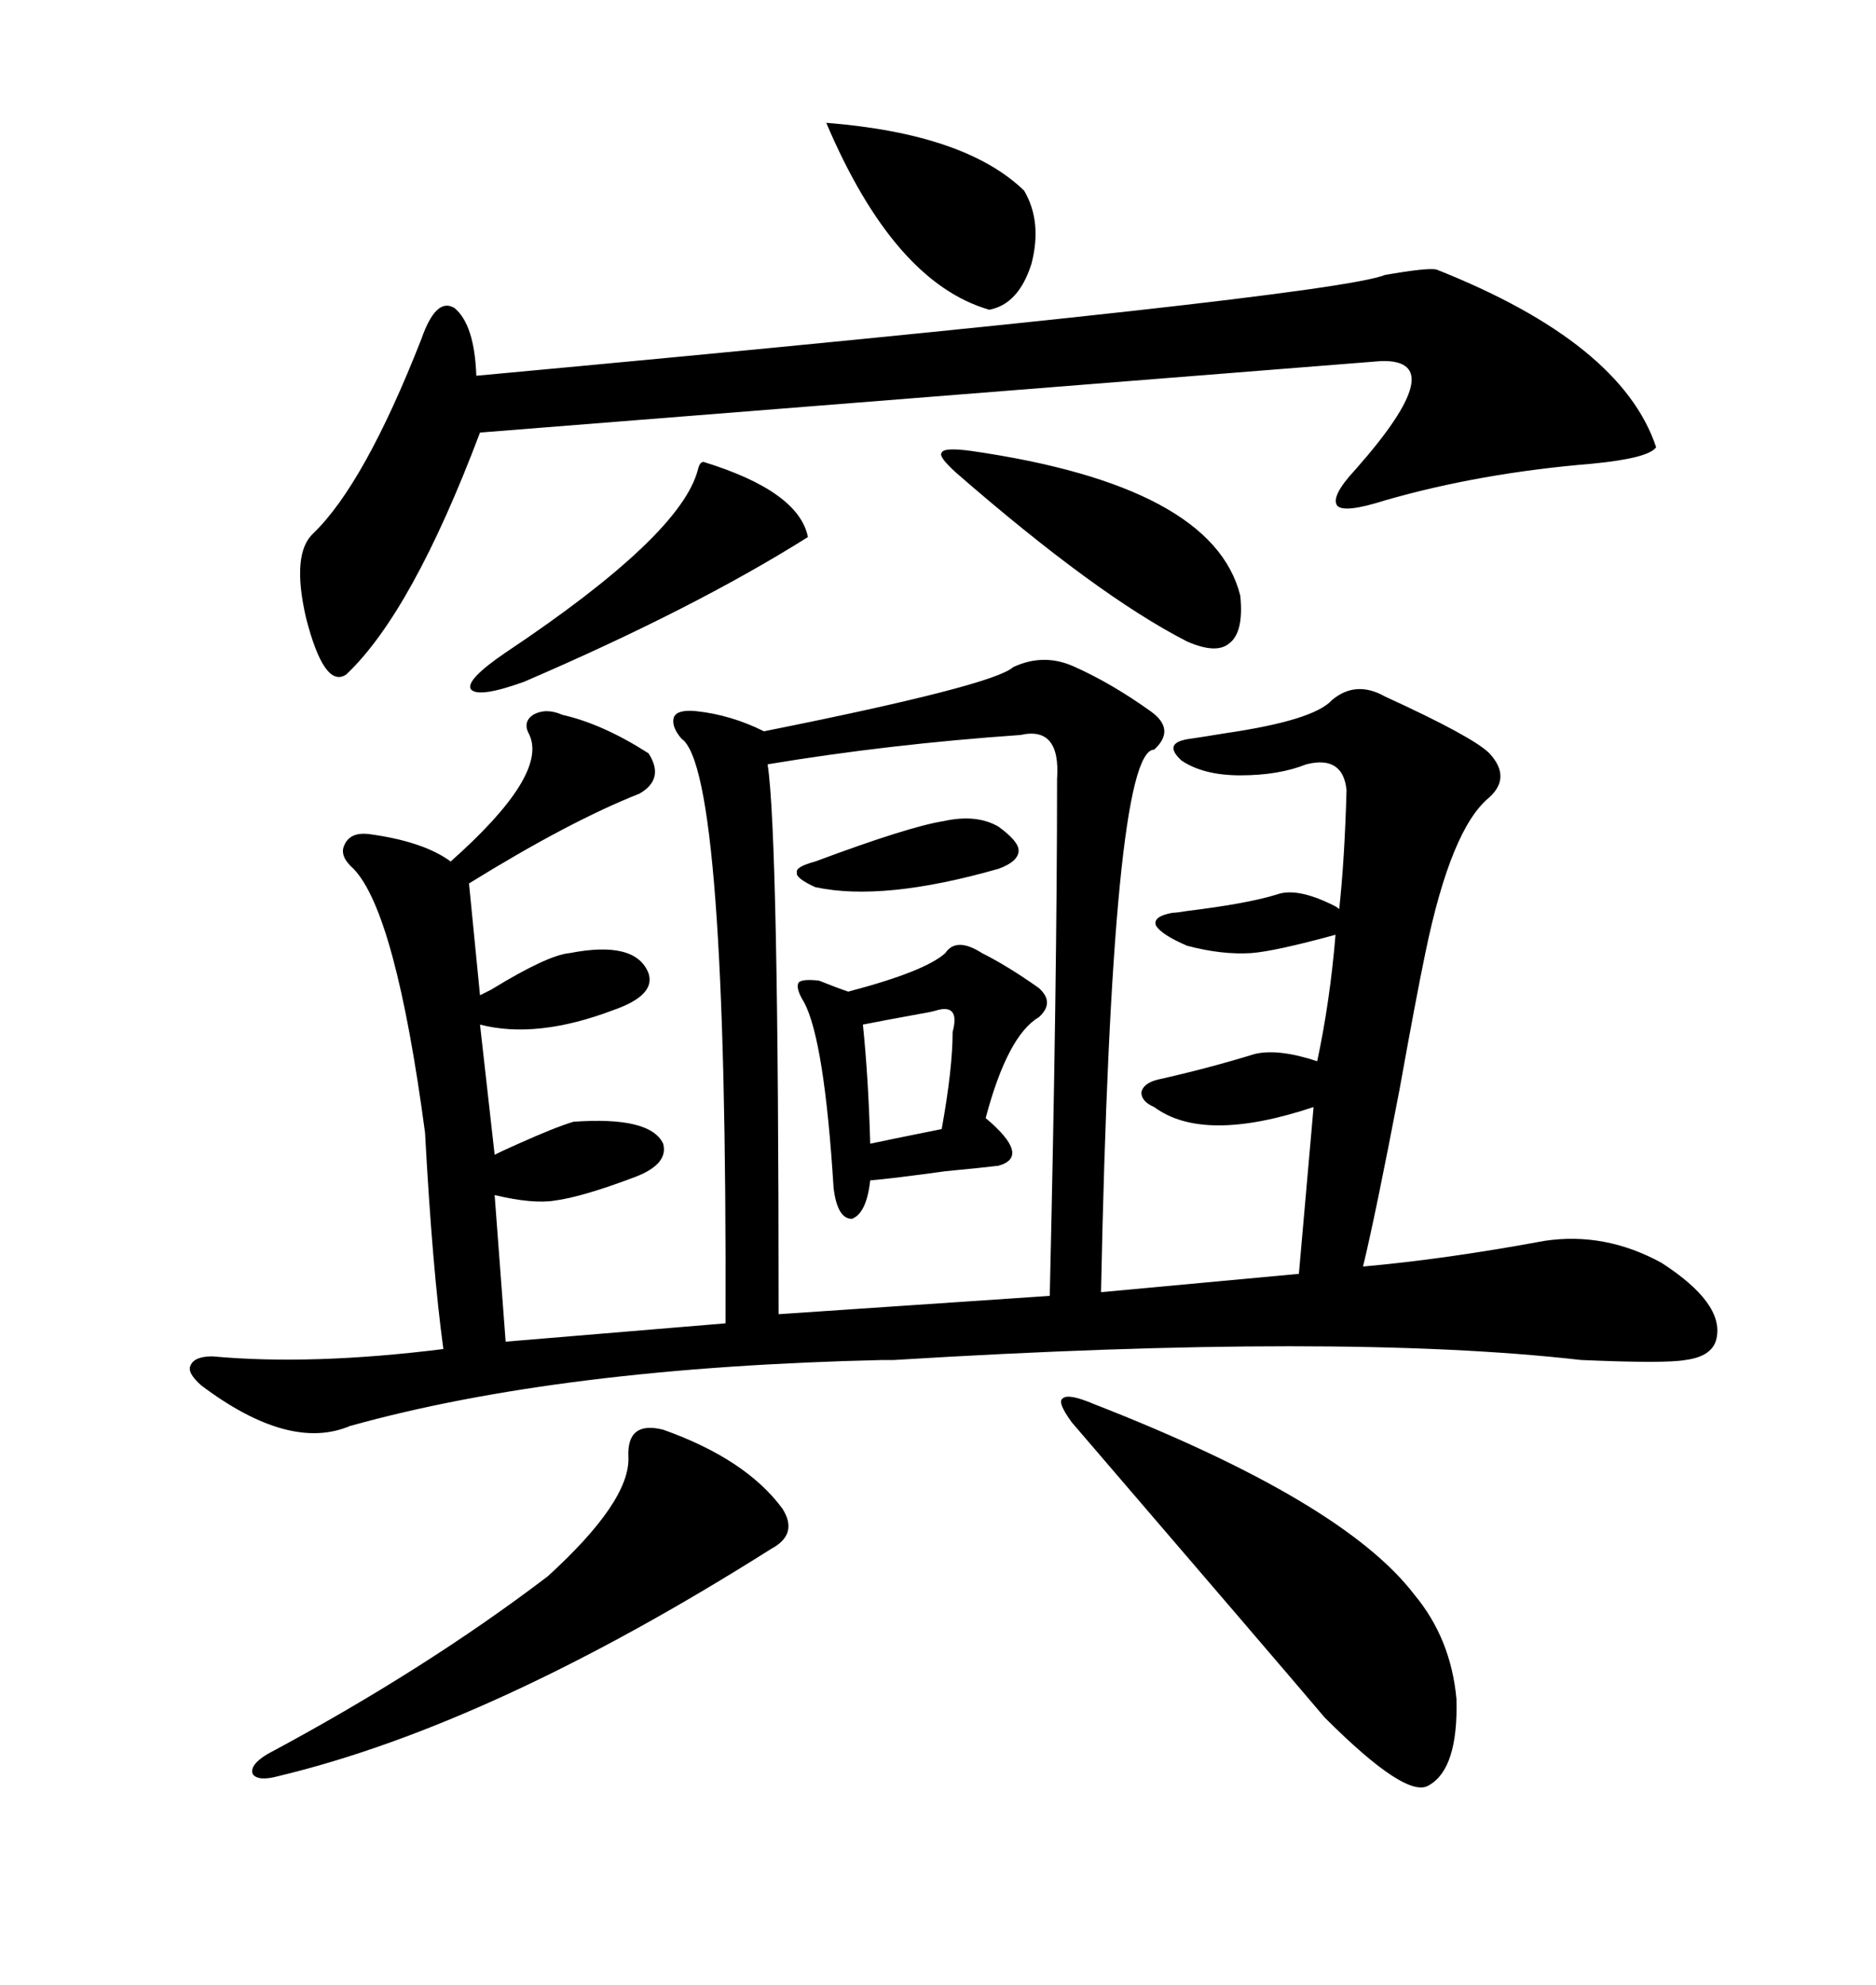 <svg xmlns="http://www.w3.org/2000/svg" xmlns:xlink="http://www.w3.org/1999/xlink" width="300" height="317.285"><path d="M79.10 191.02L79.10 191.02L80.86 214.45L116.02 211.52Q116.31 123.05 108.98 118.07L108.98 118.07Q107.23 116.02 107.81 114.55L107.81 114.55Q108.40 113.38 111.33 113.67L111.33 113.67Q116.89 114.26 122.17 116.89L122.17 116.89Q158.79 109.57 162.01 106.64L162.01 106.64Q166.99 104.30 171.97 106.64L171.97 106.64Q177.83 109.28 183.98 113.67L183.98 113.67Q188.09 116.60 184.57 119.82L184.57 119.82Q177.83 119.82 176.07 206.54L176.07 206.54L207.71 203.61L210.06 176.95Q192.48 182.81 184.57 176.95L184.57 176.95Q182.52 176.07 182.52 174.61L182.52 174.61Q182.81 173.14 185.16 172.56L185.16 172.56Q193.07 170.80 200.68 168.46L200.68 168.46Q204.49 167.58 210.64 169.63L210.64 169.63Q212.70 159.96 213.57 149.41L213.57 149.41Q203.91 152.05 200.10 152.34L200.10 152.34Q195.41 152.64 189.84 151.17L189.84 151.17Q185.74 149.41 184.86 147.95L184.86 147.95Q184.28 146.48 187.50 145.90L187.50 145.90Q188.09 145.90 189.84 145.61L189.84 145.61Q199.51 144.43 204.20 142.97L204.20 142.97Q207.42 141.80 213.28 144.73L213.28 144.73Q213.87 145.02 214.16 145.31L214.16 145.31Q215.04 137.11 215.33 126.27L215.33 126.27Q214.75 120.70 208.89 122.17L208.89 122.17Q204.49 123.93 198.34 123.93L198.34 123.93Q192.48 123.93 188.96 121.58L188.96 121.58Q185.74 118.65 190.43 118.07L190.43 118.07Q192.48 117.77 196.00 117.19L196.00 117.19Q210.06 115.14 212.99 111.91L212.99 111.91Q216.80 108.69 221.48 111.33L221.48 111.33Q235.55 117.77 238.18 120.41L238.18 120.41Q241.70 124.22 238.18 127.44L238.18 127.44Q232.03 132.42 227.93 152.34L227.93 152.34Q226.46 159.38 223.83 174.02L223.83 174.02Q220.02 193.95 217.97 202.44L217.97 202.44Q231.15 201.27 246.97 198.34L246.97 198.34Q256.64 196.88 265.72 201.86L265.72 201.86Q275.68 208.30 274.51 213.87L274.51 213.87Q273.93 216.80 269.53 217.38L269.53 217.38Q266.31 217.97 252.83 217.38L252.83 217.38Q214.45 212.99 142.97 217.38L142.97 217.38Q141.21 217.38 141.21 217.38L141.21 217.38Q89.65 218.55 55.96 227.93L55.96 227.93Q46.29 232.03 32.23 221.48L32.23 221.48Q29.88 219.43 30.47 218.26L30.47 218.26Q31.05 216.80 33.98 216.80L33.98 216.80Q49.80 218.26 70.90 215.63L70.90 215.63Q69.14 202.73 67.97 181.05L67.97 181.05Q63.28 145.90 56.54 138.87L56.54 138.87Q54.20 136.82 55.08 135.06L55.08 135.06Q55.96 133.01 58.89 133.30L58.89 133.30Q67.68 134.47 72.07 137.70L72.07 137.70Q87.60 123.93 84.67 117.48L84.67 117.48Q83.50 115.43 85.25 114.26L85.25 114.26Q87.30 113.09 89.94 114.26L89.94 114.26Q96.39 115.72 103.71 120.41L103.71 120.41Q106.35 124.51 102.25 126.86L102.25 126.86Q91.11 131.25 75 141.21L75 141.21L76.76 159.08Q77.34 158.79 78.52 158.20L78.52 158.20Q87.60 152.64 91.11 152.34L91.11 152.34Q101.66 150.29 103.71 155.57L103.71 155.57Q104.88 159.08 98.14 161.43L98.14 161.43Q85.84 166.11 76.76 163.77L76.76 163.77L79.10 184.57Q80.27 183.98 82.91 182.81L82.91 182.81Q88.77 180.18 91.70 179.30L91.70 179.30Q104.00 178.42 106.05 182.81L106.05 182.81Q106.93 186.04 101.66 188.09L101.66 188.09Q93.16 191.31 88.77 191.89L88.77 191.89Q85.25 192.48 79.10 191.02ZM124.51 210.06L167.87 207.13Q169.04 156.45 169.04 124.51L169.04 124.51Q169.63 116.02 163.18 117.48L163.18 117.48Q142.09 118.95 122.75 122.17L122.75 122.17Q124.51 133.30 124.51 210.06L124.51 210.06ZM229.69 43.07L229.69 43.07Q259.28 54.79 264.84 71.48L264.84 71.48Q263.67 73.24 254.59 74.12L254.59 74.12Q236.72 75.59 221.48 79.98L221.48 79.98Q215.04 82.03 213.87 80.86L213.87 80.86Q212.70 79.39 216.80 75L216.80 75Q232.32 57.42 220.90 57.71L220.90 57.71Q217.09 58.01 76.76 69.14L76.76 69.14Q65.92 97.85 55.37 107.81L55.37 107.81Q51.86 110.16 48.93 98.73L48.93 98.73Q46.58 88.48 50.10 85.25L50.10 85.25Q58.30 77.34 67.38 54.20L67.38 54.20Q69.73 47.46 72.66 49.22L72.66 49.22Q75.88 51.86 76.17 60.06L76.17 60.06Q212.70 47.46 221.48 43.95L221.48 43.95Q228.22 42.77 229.69 43.07ZM174.90 224.41L174.90 224.41Q214.75 239.94 226.17 254.88L226.17 254.88Q232.03 261.91 232.91 271.58L232.91 271.58Q233.20 282.71 228.52 285.35L228.52 285.35Q225 287.70 211.82 274.51L211.82 274.51Q205.37 266.89 171.39 227.34L171.39 227.34Q169.04 224.12 169.92 223.54L169.92 223.54Q170.80 222.66 174.90 224.41ZM106.05 228.52L106.05 228.52Q119.24 233.20 125.10 241.11L125.10 241.11Q127.73 245.21 123.34 247.56L123.34 247.56Q78.81 275.68 44.53 283.89L44.53 283.89Q41.31 284.77 40.43 283.59L40.43 283.59Q39.84 282.13 42.77 280.37L42.77 280.37Q67.97 266.89 87.60 251.95L87.60 251.95Q100.78 239.94 100.49 232.91L100.49 232.91Q100.20 227.05 106.05 228.52ZM157.03 152.34L157.03 152.34Q161.13 154.39 166.11 157.91L166.11 157.91Q168.75 160.25 166.11 162.60L166.11 162.60Q161.13 165.53 157.62 178.71L157.62 178.71Q164.94 184.86 159.67 186.33L159.67 186.33Q157.32 186.62 151.17 187.21L151.17 187.21Q142.68 188.38 139.16 188.67L139.16 188.67Q138.57 193.95 136.23 194.82L136.23 194.82Q133.89 194.82 133.30 189.84L133.30 189.84Q131.84 166.41 128.61 160.25L128.61 160.25Q127.15 157.91 127.73 157.03L127.73 157.03Q128.32 156.45 130.96 156.74L130.96 156.74Q133.89 157.91 135.64 158.50L135.64 158.50Q147.95 155.27 151.17 152.34L151.17 152.34Q152.93 149.71 157.03 152.34ZM155.27 72.07L155.27 72.07Q193.95 77.64 198.34 95.21L198.34 95.21Q198.93 101.07 196.58 102.83L196.58 102.83Q194.53 104.59 189.84 102.54L189.84 102.54Q175.49 95.21 152.93 75.59L152.93 75.59Q150 72.95 150.59 72.36L150.59 72.36Q150.88 71.48 155.27 72.07ZM112.50 73.83L112.50 73.83Q127.73 78.52 129.20 85.84L129.20 85.84Q111.04 97.27 83.79 108.98L83.79 108.98Q76.46 111.62 75.29 110.16L75.29 110.16Q74.41 108.69 80.86 104.30L80.86 104.30Q108.98 85.55 111.62 75L111.62 75Q111.91 73.83 112.50 73.83ZM132.13 19.63L132.13 19.63Q154.39 21.39 163.77 30.47L163.77 30.47Q166.70 35.45 164.94 42.19L164.94 42.19Q162.89 48.63 158.20 49.51L158.20 49.51Q142.97 45.12 132.13 19.63ZM159.67 132.13L159.67 132.13Q162.89 134.47 162.89 135.94L162.89 135.94Q162.89 137.70 159.67 138.87L159.67 138.87Q141.21 144.14 130.37 141.80L130.37 141.80Q127.15 140.33 127.44 139.45L127.44 139.45Q127.15 138.57 130.37 137.70L130.37 137.70Q145.31 132.13 150.88 131.25L150.88 131.25Q156.15 130.08 159.67 132.13ZM150 161.43L150 161.43Q149.12 161.72 147.36 162.01L147.36 162.01Q140.92 163.18 137.99 163.77L137.99 163.77Q138.87 172.27 139.16 182.81L139.16 182.81Q141.80 182.23 150.59 180.47L150.59 180.47Q152.34 170.80 152.34 164.94L152.34 164.94Q153.52 160.55 150 161.43Z"/></svg>